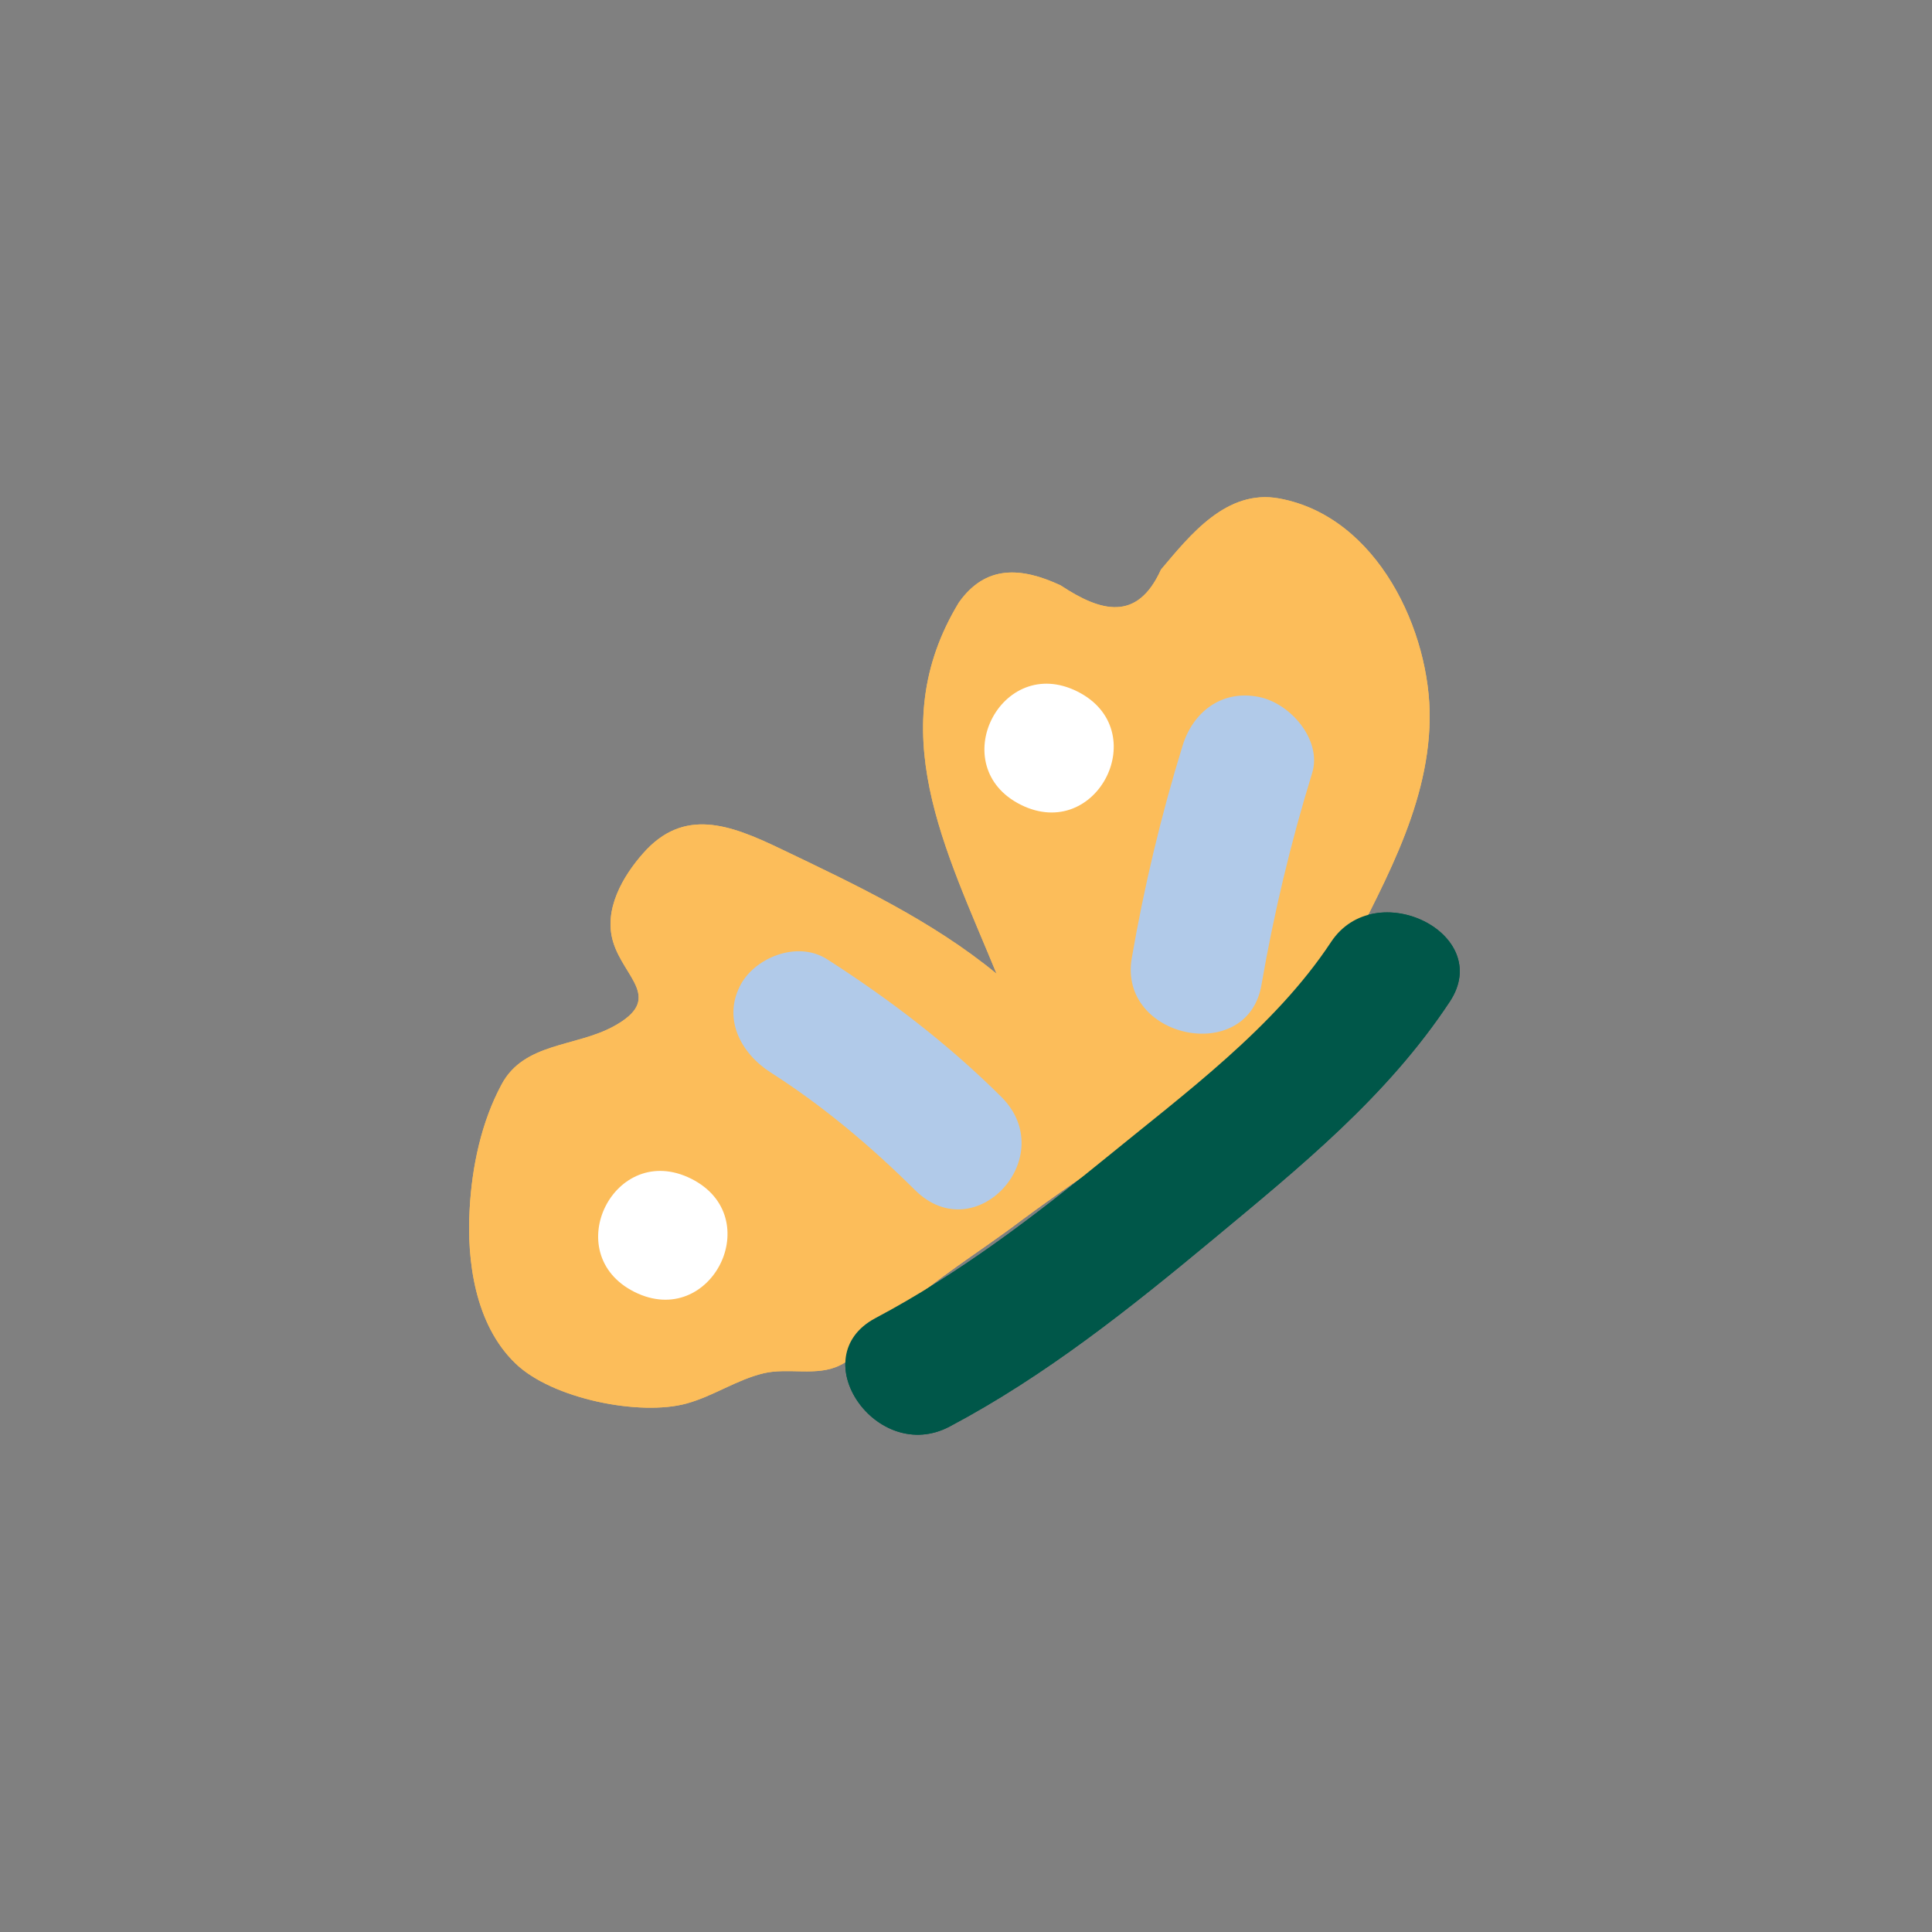 <svg xml:space="preserve" style="enable-background:new 0 0 1100 1100;" viewBox="0 0 1100 1100" y="0px" x="0px" xmlns:xlink="http://www.w3.org/1999/xlink" xmlns="http://www.w3.org/2000/svg" id="Layer_1" version="1.1">
<rect x="0" y="0" width="1100" height="1100" fill="#808080" stroke="none"/>
<style type="text/css">
	.st0{fill:#FCBD5A;}
	.st1{fill:#B1CAE9;}
	.st2{fill:#FFFFFF;}
	.st3{fill:#005749;}
</style>
<g>
	<g>
		<g>
			<path d="M609.7,674.6c14.3-9.8,29-18.9,44.2-27.4c24.6-13.7,55-22.8,74.6-43.4c14.3-15,25.4-32.6,34.4-51
				c22.1-45.1,50.3-91.1,51.1-143.2c0.7-49.7-29.5-115.5-85.7-125.8c-30-5.5-50.8,21-67.3,40.5c-13.5,29.9-34.3,24.1-57.1,9
				c-22.3-10.4-42.7-11.9-58,9.8c-43.7,72.1-7.7,140.2,21.5,211.3c-36.9-30.3-80.3-50.7-123.1-71.2c-28.8-13.8-55-23.6-78.1,2.6
				c-11.6,13.1-22.7,32.1-17.1,50.5c6.2,20.6,29.2,32.3,0.2,48.1c-21.7,11.8-50.9,9.1-63.7,33c-11.5,21.3-16.9,46.8-18.2,71
				c-1.7,29.3,3,65.7,26.1,87.9c20.9,20.2,70.9,30.1,97.4,22.8c15.3-4.2,28.4-13.5,43.8-17.2c14.2-3.4,30.4,2,43.6-4.6
				c13.2-6.6,22.4-19.3,32.8-29.2c21.1-20.1,46.9-35.4,70.2-53.1C590.6,688.1,600.1,681.3,609.7,674.6z" class="st0"></path>
		</g>
		<g>
			<path d="M716.7,396.8c18.2,3.6,36.1,24.7,30.4,43.3c-12.2,39.6-21.8,79.8-28.9,120.8c-8,45.9-81.8,30.4-73.8-15.5
				c7.1-41,16.7-81.2,28.9-120.8C679,405.9,695.1,392.5,716.7,396.8z" class="st1"></path>
			<path d="M471,546.2c35.8,23,68.9,48.3,99,78.2c34.2,33.9-14.5,87.4-49,53.2c-25.1-24.9-52.2-47.8-82.1-66.9
				c-17.2-11-27.1-30.3-17.7-49.1C429,545.6,453.7,535.1,471,546.2z" class="st1"></path>
		</g>
		<g>
			<path d="M613.4,393.7c43.6,21.8,11.4,86.2-32.2,64.5C537.6,436.4,569.8,371.9,613.4,393.7z" class="st2"></path>
			<path d="M393.5,671.1c43.6,21.8,11.4,86.2-32.2,64.5C317.7,713.8,349.8,649.3,393.5,671.1z" class="st2"></path>
		</g>
	</g>
	<path d="M498.4,750.5c47.5-25.2,89.9-57.5,131.2-91.2c45-36.8,96.1-74.3,128.2-122.9c25.2-38.3,93.2-4.9,67.7,33.8
		c-35.7,54.1-85.3,94.2-135.1,135.6c-47.1,39.1-95,77.4-149.7,106.4C499.2,834.2,456.7,772.7,498.4,750.5z" class="st3"></path>
</g>
<g>
	<g>
		<g>
			<path d="M609.7,674.6c14.3-9.8,29-18.9,44.2-27.4c24.6-13.7,55-22.8,74.6-43.4c14.3-15,25.4-32.6,34.4-51
				c22.1-45.1,50.3-91.1,51.1-143.2c0.7-49.7-29.5-115.5-85.7-125.8c-30-5.5-50.8,21-67.3,40.5c-13.5,29.9-34.3,24.1-57.1,9
				c-22.3-10.4-42.7-11.9-58,9.8c-43.7,72.1-7.7,140.2,21.5,211.3c-36.9-30.3-80.3-50.7-123.1-71.2c-28.8-13.8-55-23.6-78.1,2.6
				c-11.6,13.1-22.7,32.1-17.1,50.5c6.2,20.6,29.2,32.3,0.2,48.1c-21.7,11.8-50.9,9.1-63.7,33c-11.5,21.3-16.9,46.8-18.2,71
				c-1.7,29.3,3,65.7,26.1,87.9c20.9,20.2,70.9,30.1,97.4,22.8c15.3-4.2,28.4-13.5,43.8-17.2c14.2-3.4,30.4,2,43.6-4.6
				c13.2-6.6,22.4-19.3,32.8-29.2c21.1-20.1,46.9-35.4,70.2-53.1C590.6,688.1,600.1,681.3,609.7,674.6z" class="st0"></path>
		</g>
		<g>
			<path d="M716.7,396.8c18.2,3.6,36.1,24.7,30.4,43.3c-12.2,39.6-21.8,79.8-28.9,120.8c-8,45.9-81.8,30.4-73.8-15.5
				c7.1-41,16.7-81.2,28.9-120.8C679,405.9,695.1,392.5,716.7,396.8z" class="st1"></path>
			<path d="M471,546.2c35.8,23,68.9,48.3,99,78.2c34.2,33.9-14.5,87.4-49,53.2c-25.1-24.9-52.2-47.8-82.1-66.9
				c-17.2-11-27.1-30.3-17.7-49.1C429,545.6,453.7,535.1,471,546.2z" class="st1"></path>
		</g>
		<g>
			<path d="M613.4,393.7c43.6,21.8,11.4,86.2-32.2,64.5C537.6,436.4,569.8,371.9,613.4,393.7z" class="st2"></path>
			<path d="M393.5,671.1c43.6,21.8,11.4,86.2-32.2,64.5C317.7,713.8,349.8,649.3,393.5,671.1z" class="st2"></path>
		</g>
	</g>
	<path d="M498.4,750.5c47.5-25.2,89.9-57.5,131.2-91.2c45-36.8,96.1-74.3,128.2-122.9c25.2-38.3,93.2-4.9,67.7,33.8
		c-35.7,54.1-85.3,94.2-135.1,135.6c-47.1,39.1-95,77.4-149.7,106.4C499.2,834.2,456.7,772.7,498.4,750.5z" class="st3"></path>
</g>
</svg>
